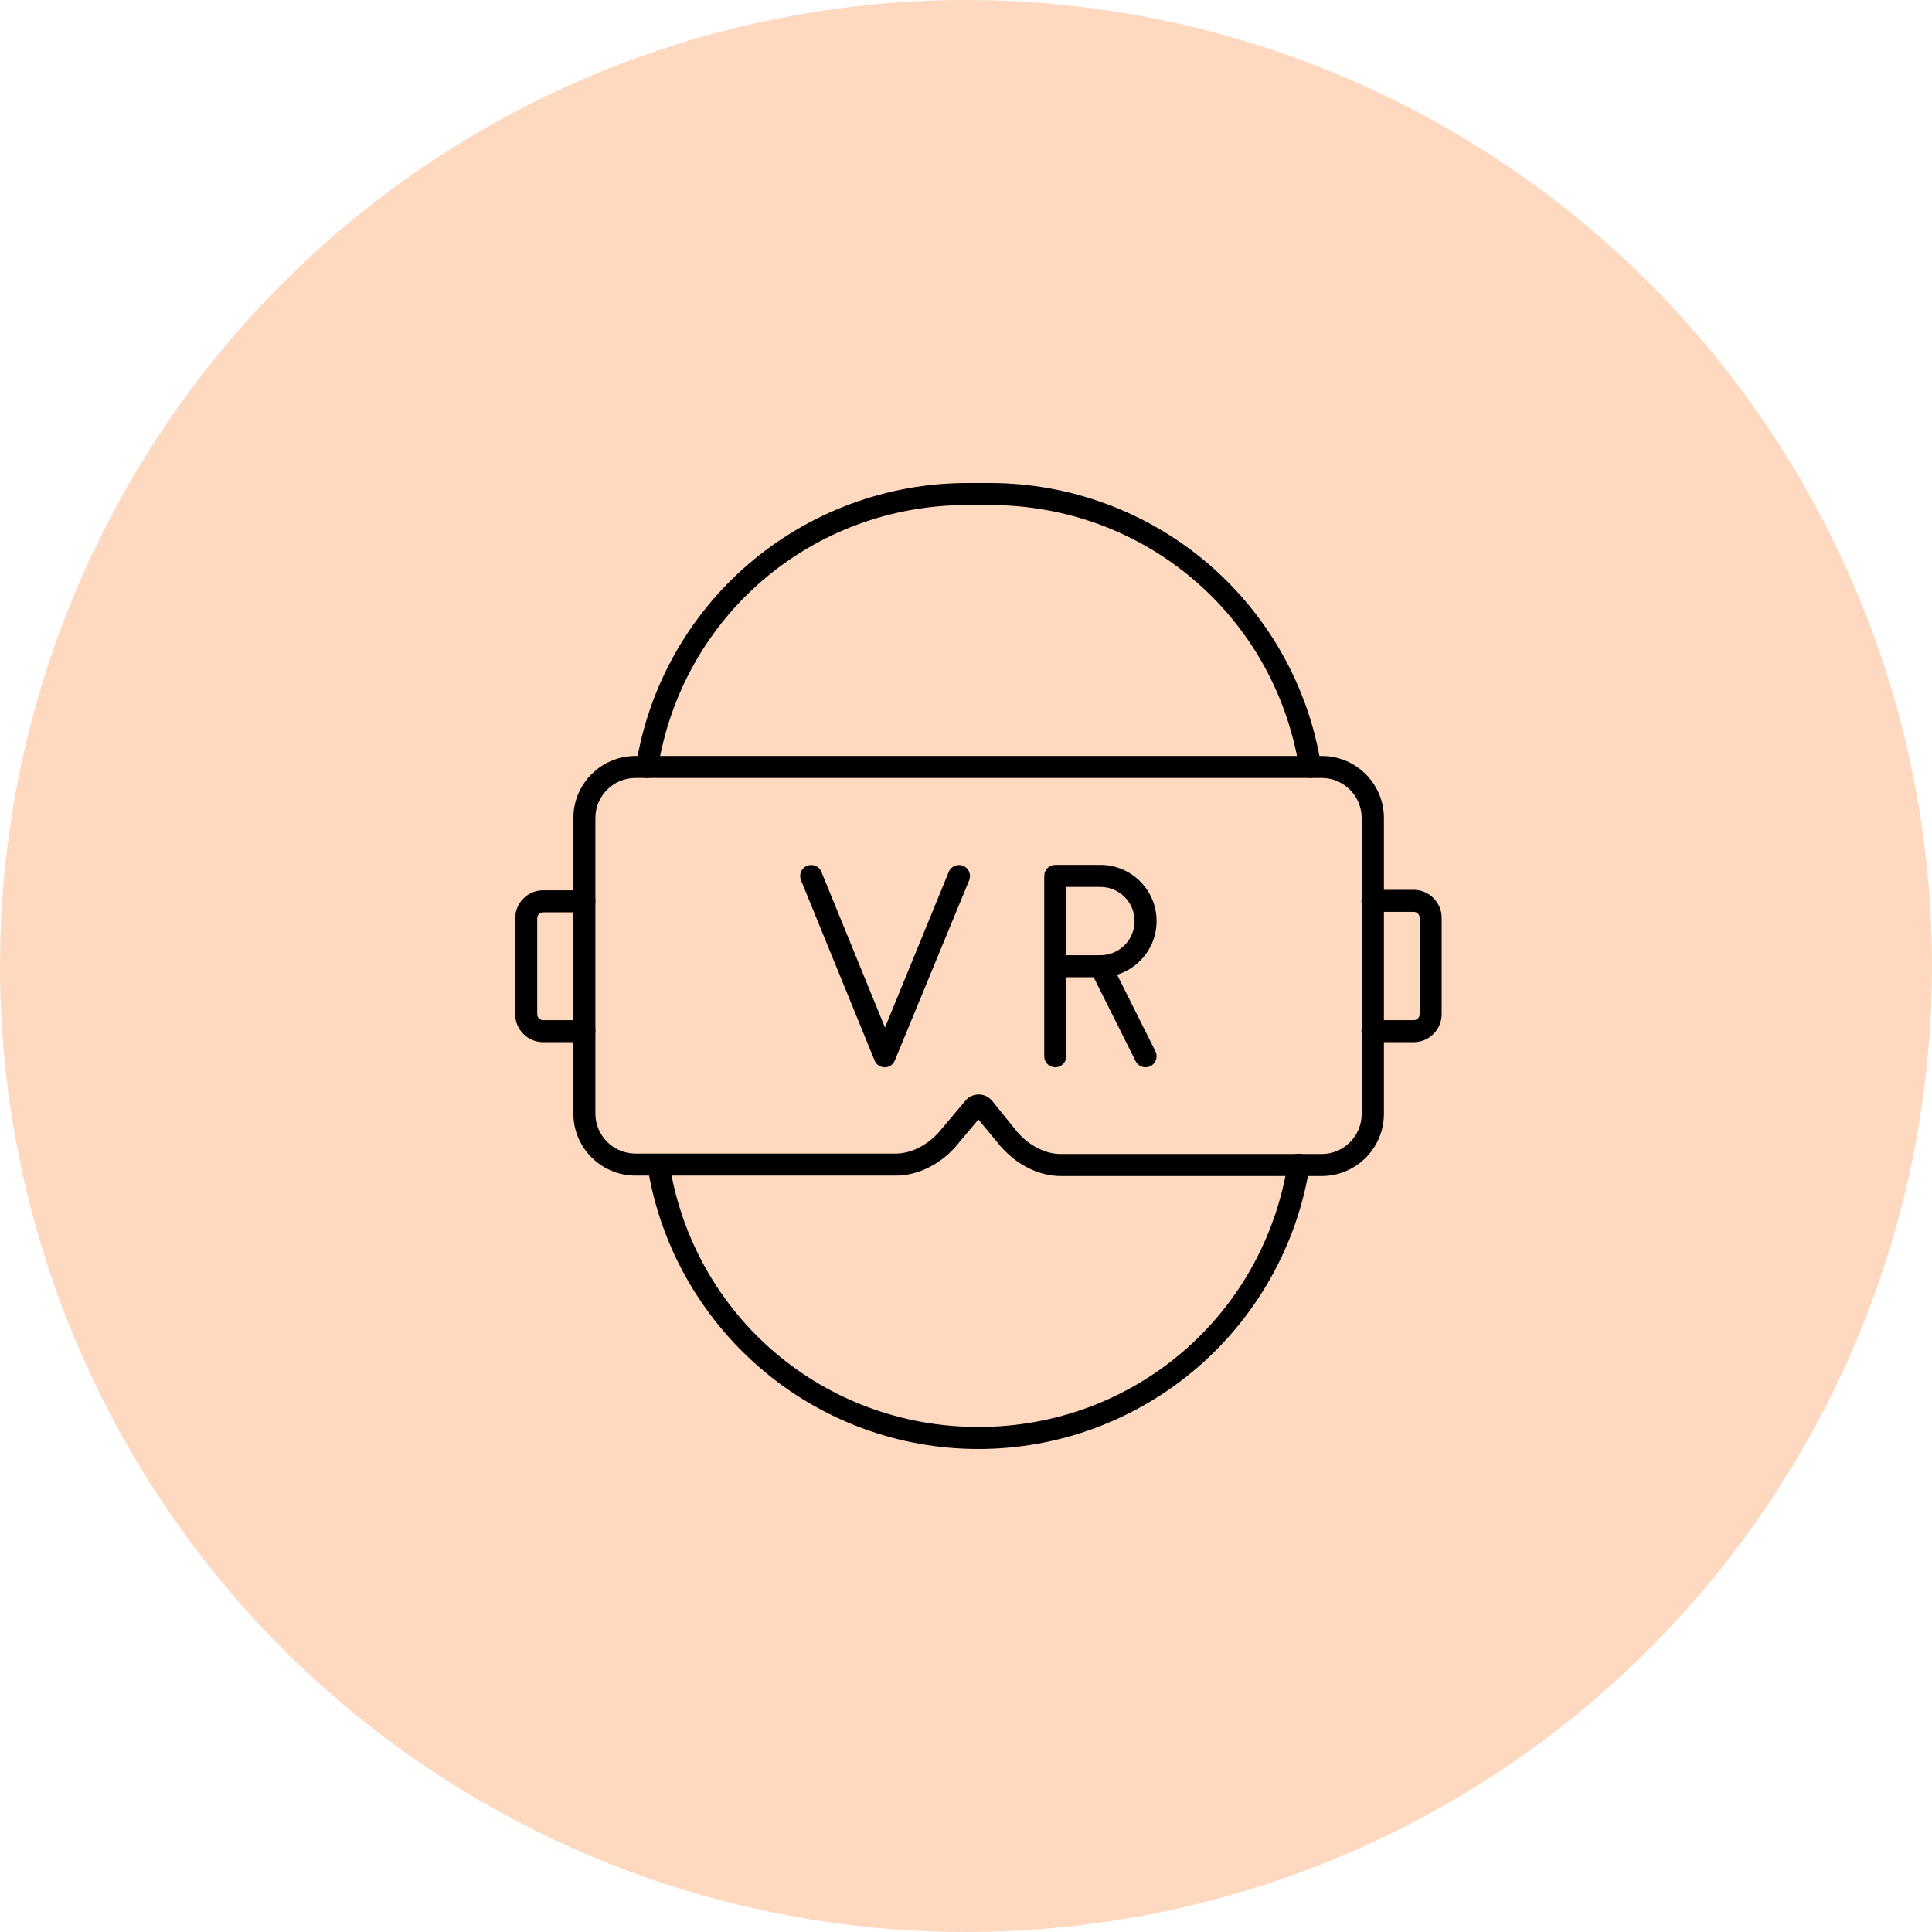 <svg width="60" height="60" viewBox="0 0 60 60" fill="none" xmlns="http://www.w3.org/2000/svg">
<circle cx="30" cy="30" r="30" fill="#FFD8C0"/>
<path d="M41.046 36.523H32.946C32.276 36.523 31.593 36.188 31.084 35.609L31.076 35.602L30.386 34.765L29.66 35.63L29.653 35.637C29.158 36.188 28.474 36.509 27.825 36.509H19.732C18.672 36.509 17.807 35.644 17.807 34.584V25.402C17.807 24.342 18.672 23.477 19.732 23.477H41.053C42.114 23.477 42.979 24.342 42.979 25.402V34.605C42.972 35.665 42.107 36.523 41.046 36.523ZM31.6 35.163C31.983 35.595 32.472 35.839 32.946 35.839H41.046C41.73 35.839 42.288 35.281 42.288 34.597V25.402C42.288 24.718 41.73 24.16 41.046 24.16H19.732C19.049 24.16 18.49 24.718 18.49 25.402V34.584C18.49 35.267 19.049 35.825 19.732 35.825H27.825C28.279 35.825 28.774 35.581 29.144 35.177L29.974 34.193C30.072 34.067 30.211 33.998 30.379 33.99C30.546 33.984 30.707 34.06 30.811 34.186L31.6 35.163ZM30.267 34.618C30.267 34.625 30.267 34.625 30.267 34.618Z" fill="black"/>
<path d="M18.149 32.365H16.865C16.391 32.365 16 31.974 16 31.5V28.514C16 28.04 16.391 27.649 16.865 27.649H18.149C18.337 27.649 18.491 27.802 18.491 27.991C18.491 28.179 18.337 28.333 18.149 28.333H16.865C16.761 28.333 16.684 28.416 16.684 28.514V31.5C16.684 31.605 16.767 31.681 16.865 31.681H18.149C18.337 31.681 18.491 31.835 18.491 32.023C18.491 32.212 18.337 32.365 18.149 32.365Z" fill="black"/>
<path d="M43.907 32.365H42.623C42.435 32.365 42.281 32.212 42.281 32.023C42.281 31.835 42.435 31.681 42.623 31.681H43.907C44.011 31.681 44.088 31.598 44.088 31.5V28.5C44.088 28.395 44.005 28.319 43.907 28.319H42.623C42.435 28.319 42.281 28.165 42.281 27.977C42.281 27.788 42.435 27.635 42.623 27.635H43.907C44.381 27.635 44.772 28.026 44.772 28.5V31.5C44.772 31.974 44.381 32.365 43.907 32.365Z" fill="black"/>
<path d="M27.477 33.147C27.337 33.147 27.212 33.063 27.163 32.937L24.875 27.335C24.805 27.16 24.889 26.958 25.063 26.888C25.238 26.819 25.44 26.902 25.51 27.077L27.484 31.912L29.465 27.077C29.535 26.902 29.738 26.819 29.912 26.888C30.086 26.958 30.17 27.16 30.1 27.335L27.791 32.93C27.735 33.063 27.617 33.147 27.477 33.147Z" fill="black"/>
<path d="M32.772 33.146C32.584 33.146 32.43 32.993 32.43 32.805V27.202C32.43 27.014 32.584 26.86 32.772 26.86H34.174C35.137 26.86 35.919 27.642 35.919 28.605C35.919 29.567 35.137 30.349 34.174 30.349H33.114V32.805C33.114 32.993 32.96 33.146 32.772 33.146ZM33.114 29.665H34.174C34.76 29.665 35.235 29.191 35.235 28.605C35.235 28.018 34.76 27.544 34.174 27.544H33.114V29.665Z" fill="black"/>
<path d="M35.577 33.146C35.451 33.146 35.333 33.077 35.27 32.958L33.874 30.167C33.791 30 33.86 29.798 34.028 29.707C34.195 29.623 34.398 29.693 34.488 29.86L35.884 32.651C35.967 32.819 35.898 33.021 35.73 33.111C35.681 33.133 35.626 33.146 35.577 33.146Z" fill="black"/>
<path d="M20.095 24.16C20.074 24.16 20.06 24.16 20.039 24.154C19.851 24.126 19.726 23.951 19.753 23.763C20.137 21.349 21.372 19.13 23.235 17.526C25.125 15.9 27.54 15 30.037 15H30.742C33.239 15 35.654 15.9 37.544 17.526C39.407 19.137 40.642 21.349 41.026 23.763C41.053 23.951 40.928 24.126 40.74 24.154C40.551 24.181 40.377 24.056 40.349 23.867C39.595 19.13 35.556 15.684 30.742 15.684H30.037C25.223 15.684 21.184 19.13 20.43 23.874C20.409 24.042 20.263 24.16 20.095 24.16Z" fill="black"/>
<path d="M30.386 45C27.895 45 25.488 44.107 23.605 42.481C21.735 40.87 20.493 38.651 20.109 36.223C20.081 36.035 20.207 35.86 20.395 35.833C20.584 35.805 20.758 35.93 20.786 36.118C21.533 40.87 25.572 44.316 30.386 44.316C35.2 44.316 39.24 40.87 39.993 36.118C40.021 35.93 40.196 35.805 40.384 35.833C40.572 35.86 40.698 36.035 40.67 36.223C40.286 38.651 39.044 40.87 37.175 42.481C35.284 44.107 32.877 45 30.386 45Z" fill="black"/>
</svg>
